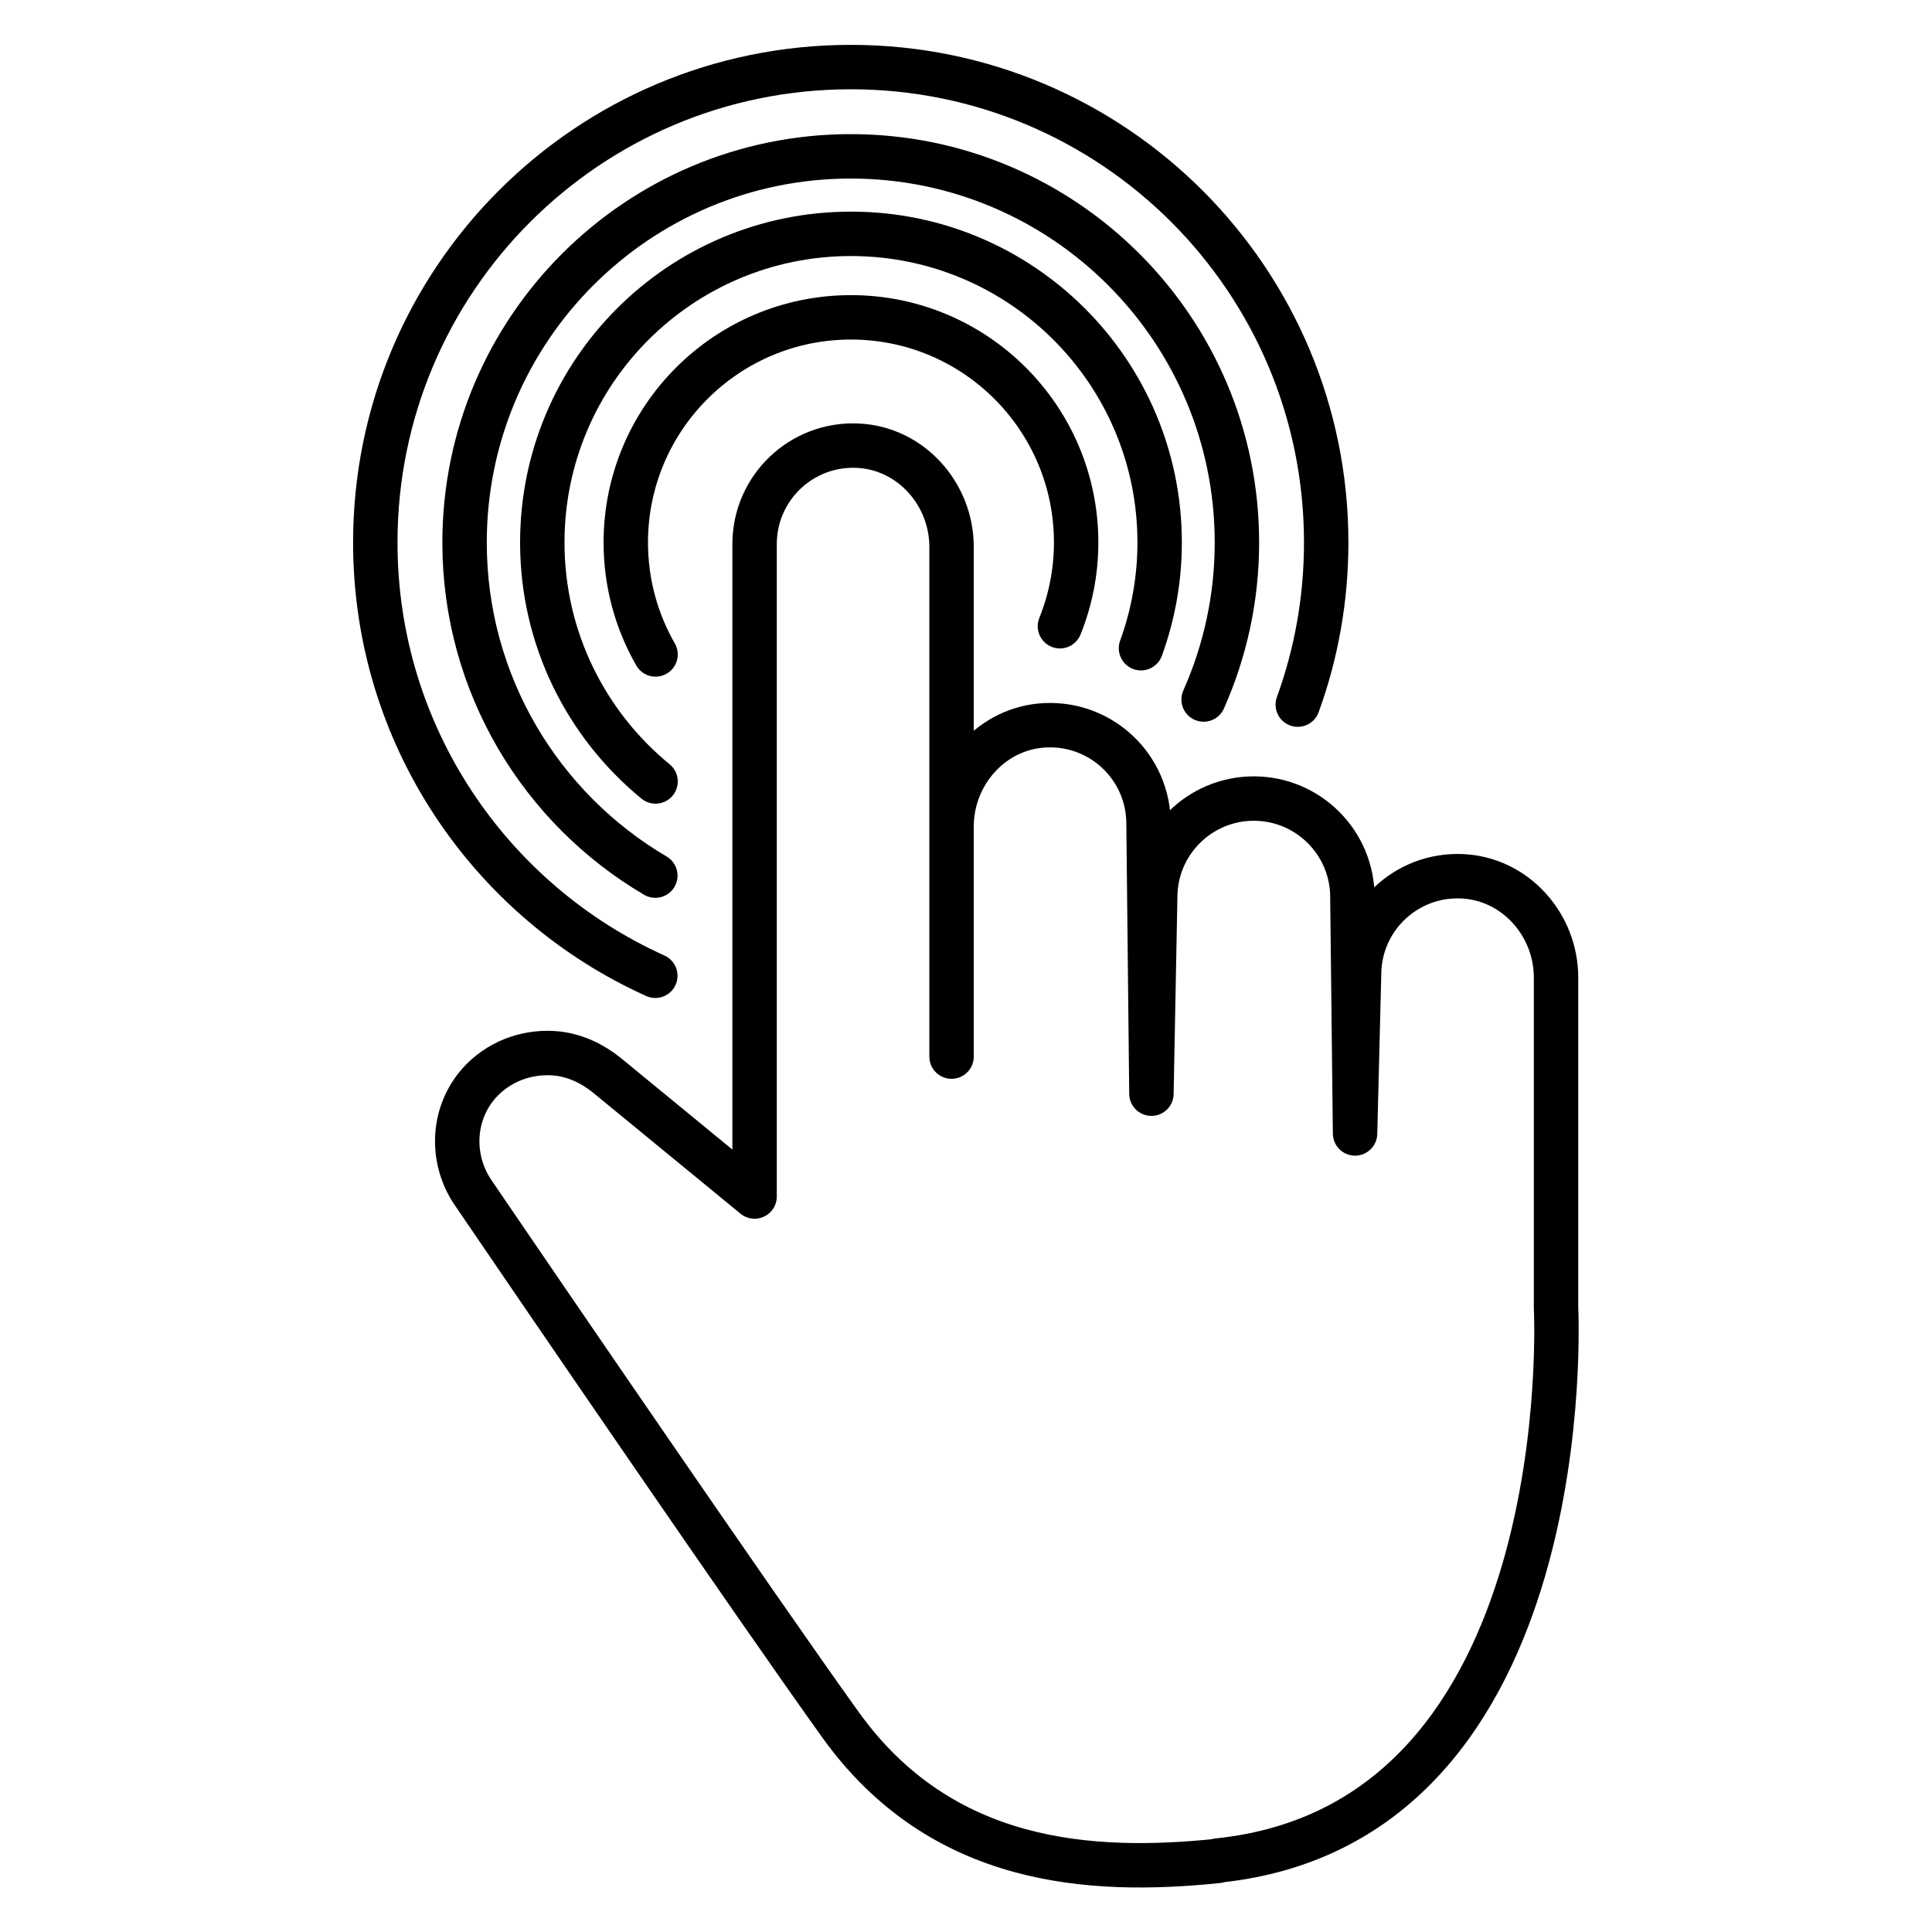 <?xml version="1.0" encoding="UTF-8"?> <svg xmlns="http://www.w3.org/2000/svg" id="uuid-2526a426-f63c-4ec1-a5d9-3e9a2b60187a" width="87" height="87" viewBox="0 0 87 87"><path d="m54.85,83.78c16.42-1.7,15.22-24.9,15.22-24.9v-14.86c0-2.39-1.84-4.45-4.22-4.56-2.55-.12-4.65,1.91-4.65,4.43l-.18,7.15-.12-10.64c0-2.45-1.99-4.44-4.44-4.44s-4.44,1.99-4.44,4.44l-.17,8.85-.13-12.16c0-2.52-2.1-4.55-4.65-4.43-2.39.11-4.22,2.17-4.22,4.56v10.36-22.95c0-2.39-1.84-4.45-4.22-4.56-2.55-.12-4.65,1.91-4.65,4.43v29.38l-6.64-5.45c-.65-.53-1.43-.9-2.26-.99-1.21-.12-2.44.27-3.34,1.16,0,0-.02.02-.03.03-1.34,1.36-1.48,3.49-.41,5.07,3.18,4.67,12.79,18.73,16.55,23.97,4.54,6.32,11.26,6.72,16.99,6.13v-.02Z" style="fill:none; stroke:#000; stroke-linecap:round; stroke-linejoin:round; stroke-width:2px;"></path><path d="m47.73,28.2c.47-1.17.73-2.44.73-3.77,0-5.6-4.54-10.14-10.14-10.14s-10.14,4.54-10.14,10.14c0,1.84.49,3.56,1.34,5.04" style="fill:none; stroke:#000; stroke-linecap:round; stroke-linejoin:round; stroke-width:2px;"></path><path d="m51.38,29.19c.54-1.48.84-3.09.84-4.76,0-7.68-6.22-13.9-13.9-13.9s-13.9,6.22-13.9,13.9c0,4.34,1.99,8.21,5.1,10.76" style="fill:none; stroke:#000; stroke-linecap:round; stroke-linejoin:round; stroke-width:2px;"></path><path d="m54.2,31.5c.96-2.16,1.5-4.55,1.5-7.07,0-9.6-7.79-17.39-17.39-17.39s-17.39,7.79-17.39,17.39c0,6.39,3.45,11.98,8.59,15" style="fill:none; stroke:#000; stroke-linecap:round; stroke-linejoin:round; stroke-width:2px;"></path><path d="m58.44,31.73c.83-2.28,1.28-4.74,1.28-7.3,0-11.82-9.58-21.41-21.41-21.41s-21.41,9.58-21.41,21.41c0,8.69,5.18,16.16,12.61,19.51" style="fill:none; stroke:#000; stroke-linecap:round; stroke-linejoin:round; stroke-width:2px;"></path></svg> 